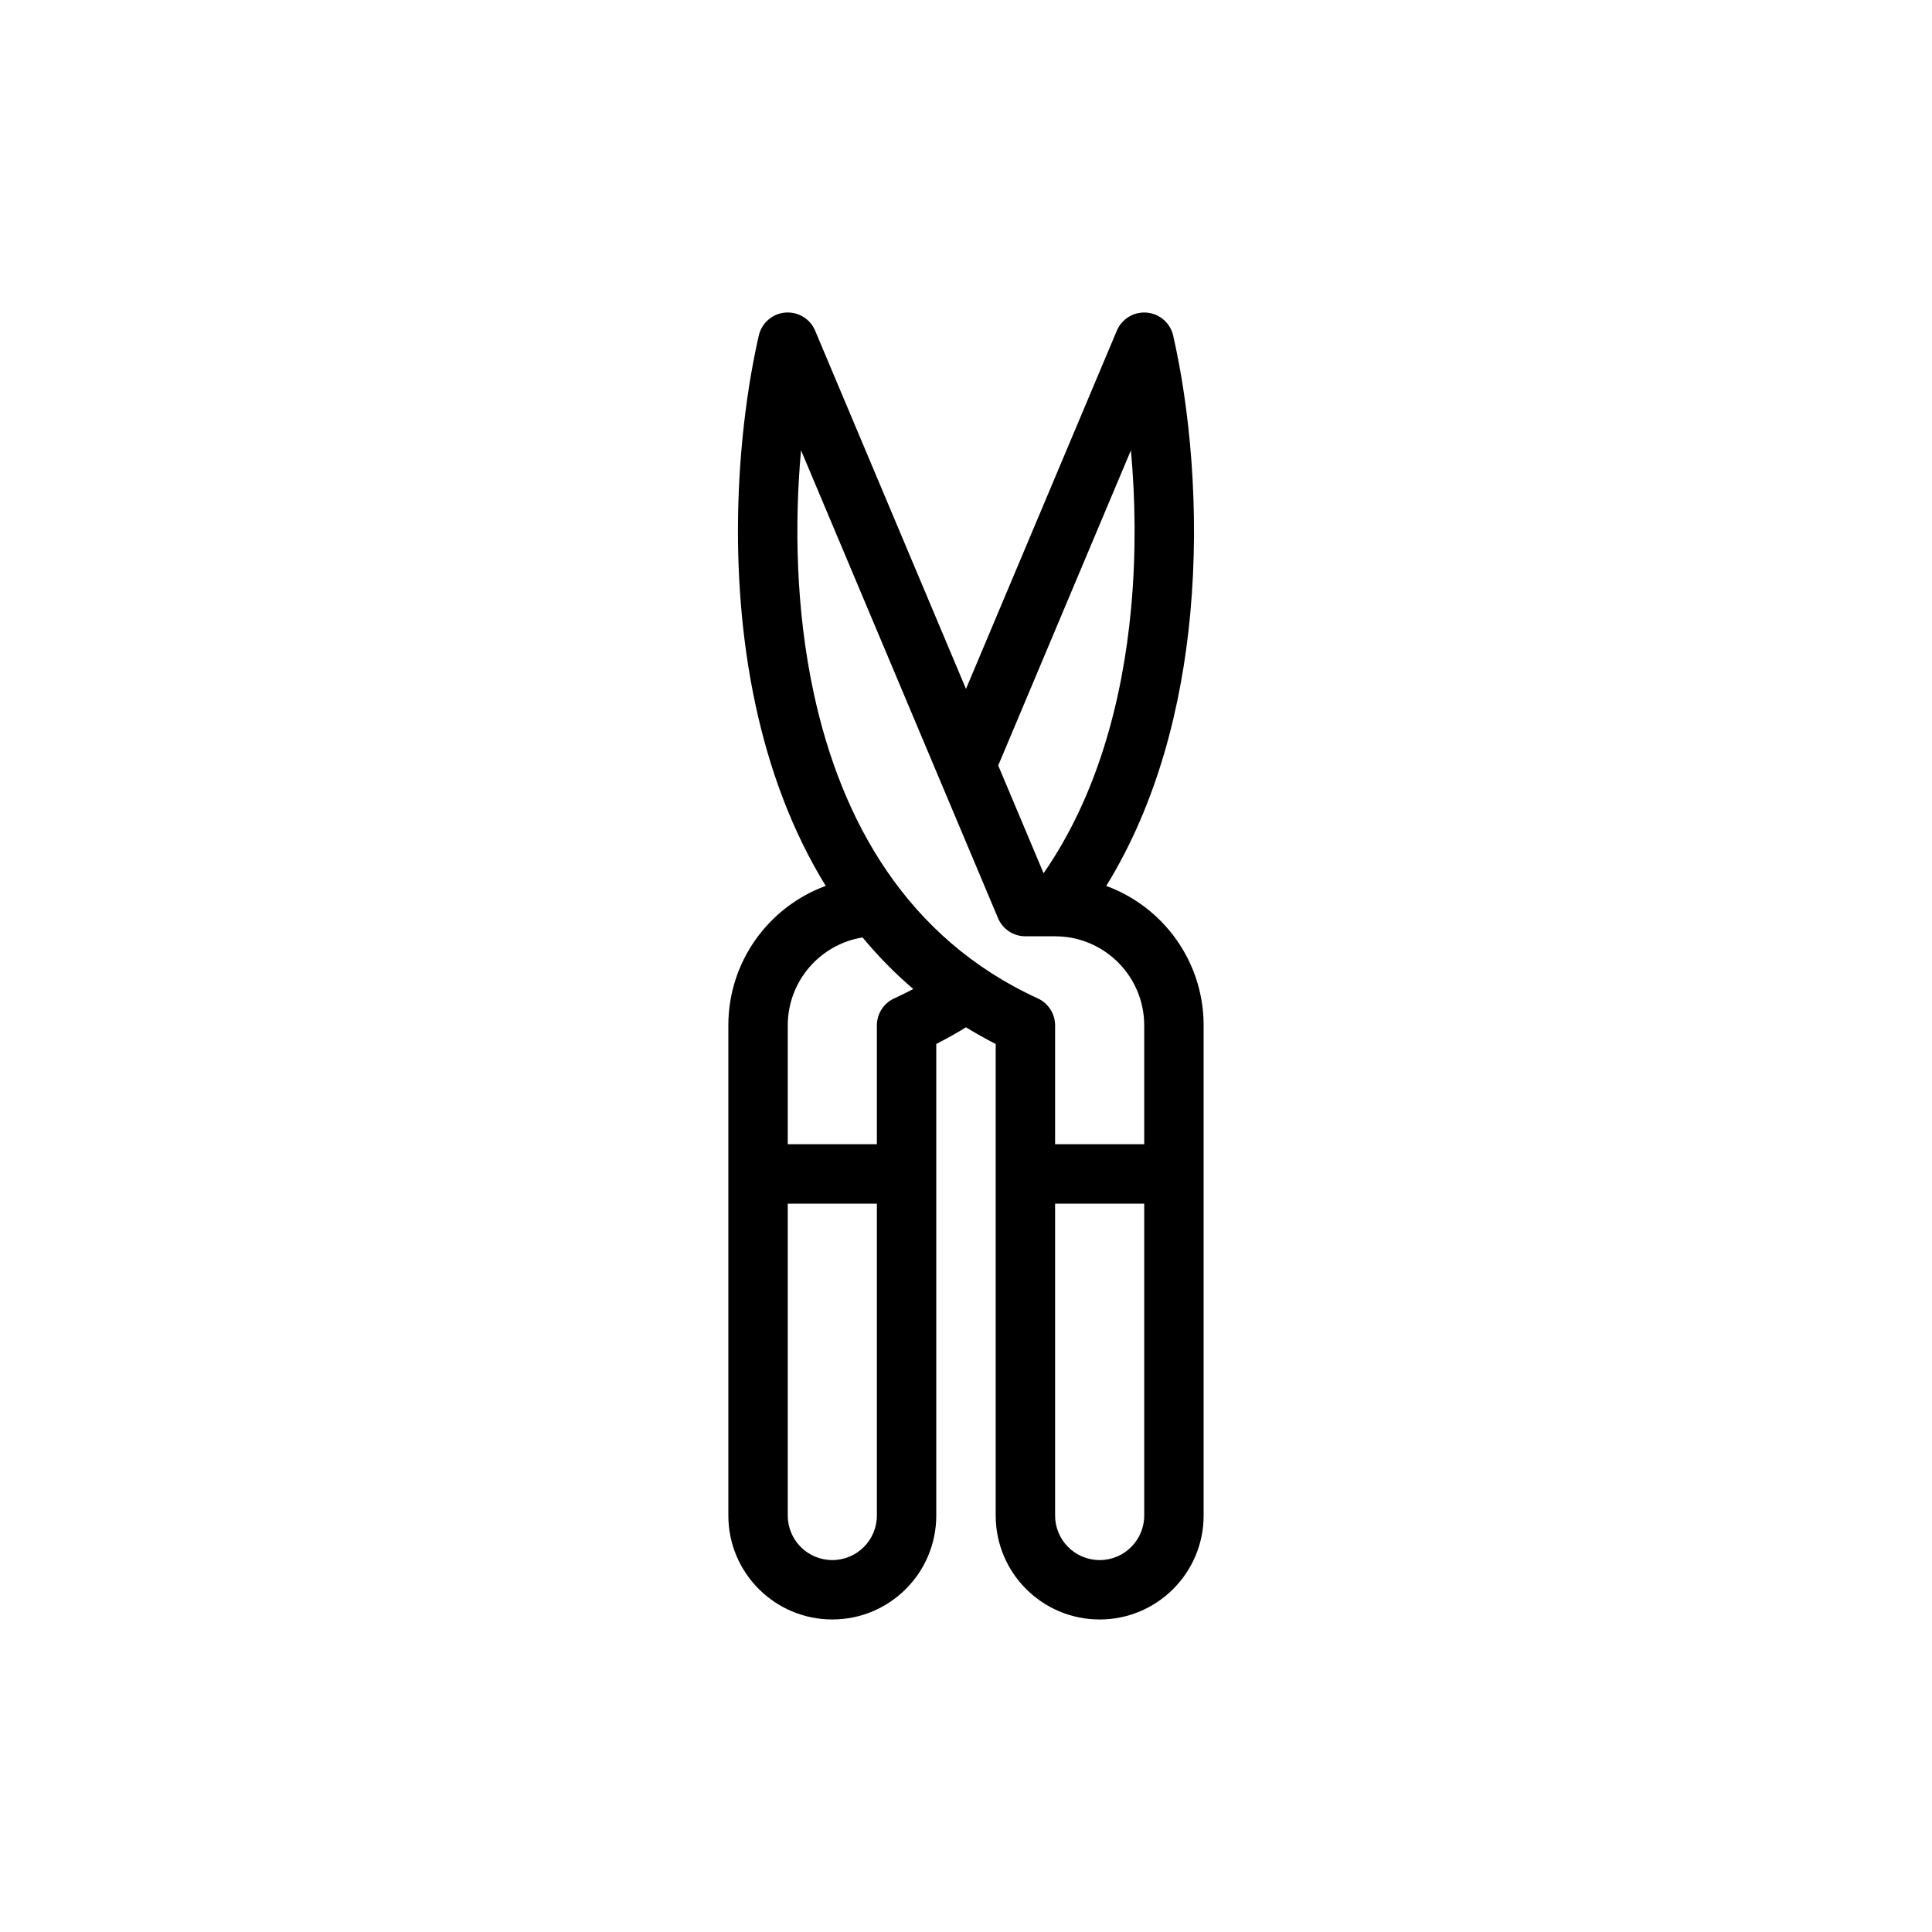 <?xml version="1.0" encoding="UTF-8"?>
<!-- Uploaded to: SVG Repo, www.svgrepo.com, Generator: SVG Repo Mixer Tools -->
<svg fill="#000000" width="800px" height="800px" version="1.1" viewBox="144 144 512 512" xmlns="http://www.w3.org/2000/svg">
 <path d="m352.08 226.84c3.406-0.297 6.613 1.637 7.938 4.785l39.98 94.945 39.977-94.941c1.324-3.148 4.535-5.082 7.938-4.785 3.406 0.297 6.231 2.758 6.992 6.09 4.25 18.598 7.144 45.559 4.523 73.758-2.258 24.285-8.652 49.996-22.258 72.09 15.059 5.519 25.805 19.984 25.805 36.957v129.89c0 15.215-12.336 27.551-27.555 27.551-15.215 0-27.551-12.336-27.551-27.551v-124.96c-2.727-1.395-5.348-2.871-7.875-4.422-2.527 1.555-5.152 3.031-7.871 4.418v124.96c0 15.215-12.332 27.551-27.551 27.551-15.215 0-27.551-12.336-27.551-27.551v-129.89c0-16.977 10.746-31.441 25.805-36.965-9.098-14.785-14.98-31.203-18.543-47.668-7.906-36.562-4.637-74.359 0.809-98.176 0.762-3.332 3.586-5.793 6.992-6.09zm20.504 165.59c-11.238 1.816-19.82 11.562-19.82 23.312v31.488h23.617v-31.488c0-3.078 1.793-5.875 4.59-7.156 1.73-0.793 3.418-1.625 5.059-2.488-4.957-4.234-9.426-8.816-13.445-13.668zm47.977-17.012c14.082-20.305 20.887-45.43 23.188-70.188 1.367-14.719 1.121-29.094-0.043-41.902l-35.168 83.535zm26.668 40.324v31.488h-23.617v-31.488c0-3.078-1.793-5.875-4.59-7.156-34.773-15.938-52.059-47.082-59.352-80.805-4.801-22.203-5.144-45.09-3.387-64.449l52.203 123.98c1.227 2.922 4.086 4.816 7.254 4.816h7.871c13.043 0 23.617 10.574 23.617 23.617zm-94.465 129.89v-82.656h23.617v82.656c0 6.519-5.289 11.805-11.809 11.805s-11.809-5.285-11.809-11.805zm70.848 0v-82.656h23.617v82.656c0 6.519-5.285 11.805-11.809 11.805-6.519 0-11.809-5.285-11.809-11.805z" fill-rule="evenodd"/>
</svg>